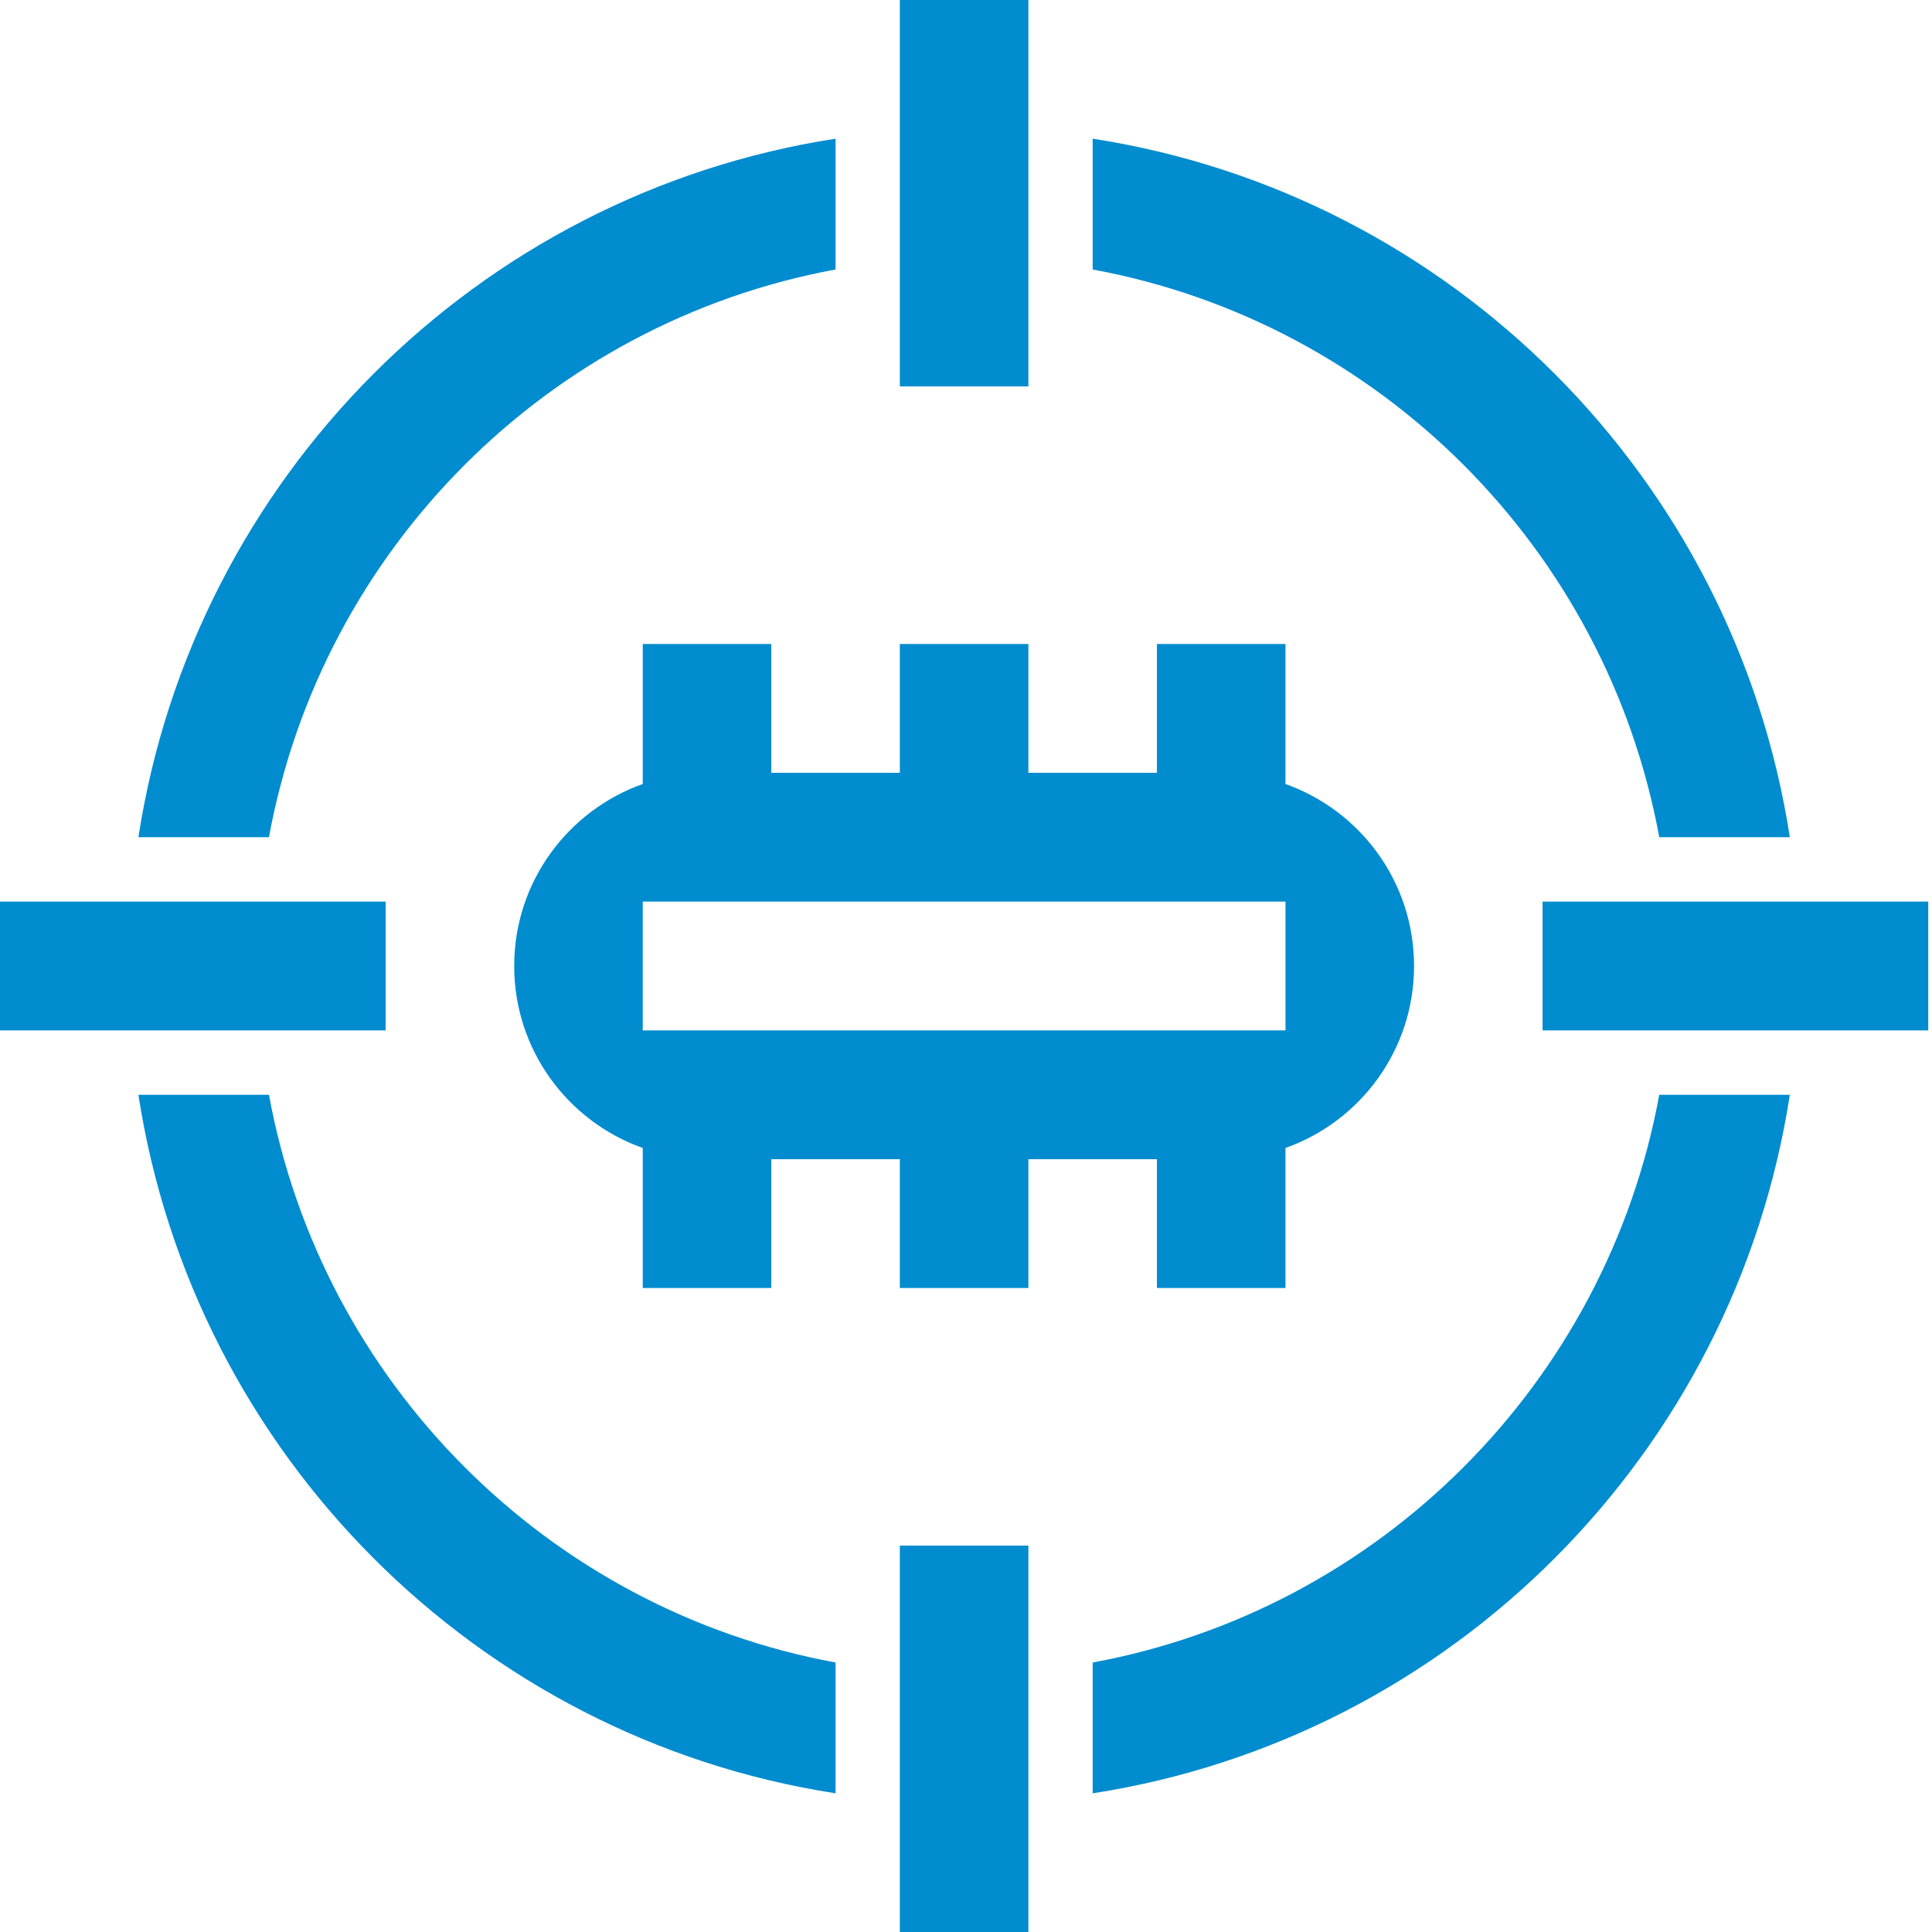 <?xml version="1.0" encoding="UTF-8"?> <svg xmlns="http://www.w3.org/2000/svg" xmlns:xlink="http://www.w3.org/1999/xlink" xmlns:serif="http://www.serif.com/" width="110" height="110" viewBox="0 0 110 110" xml:space="preserve" fill-rule="evenodd" clip-rule="evenodd" stroke-linejoin="round" stroke-miterlimit="1.414"> <path d="M15.314 47.667H7.88c3.153-20.453 19.281-36.613 39.694-39.771v7.448c-16.361 3.013-29.253 15.93-32.26 32.323m79.157 0h7.434c-3.152-20.453-19.28-36.613-39.693-39.771v7.448c16.361 3.013 29.252 15.93 32.259 32.323M15.314 62.333H7.88c3.153 20.454 19.281 36.613 39.694 39.771v-7.448c-16.361-3.013-29.253-15.93-32.26-32.323m46.898 32.323v7.448c20.413-3.158 36.541-19.317 39.693-39.771h-7.434c-3.007 16.393-15.898 29.31-32.259 32.323M58.552 0h-7.319v22h7.319V0zm-7.319 110h7.319V88h-7.319v22zM21.957 51.334H0v7.333h21.957v-7.333zm65.871 7.333h21.958v-7.334H87.828v7.334zM65.871 66h-7.319v7.333h-7.319V66h-7.319v7.333h-7.319v-7.972c-4.261-1.512-7.319-5.574-7.319-10.361 0-4.787 3.058-8.849 7.319-10.361v-7.972h7.319V44h7.319v-7.333h7.319V44h7.319v-7.333h7.319v7.972c4.262 1.512 7.32 5.574 7.32 10.361 0 4.787-3.058 8.849-7.32 10.361v7.972h-7.319V66zm7.319-14.666H36.595v7.333H73.19v-7.333z" fill="#008ccf" fill-rule="nonzero"></path> </svg> 